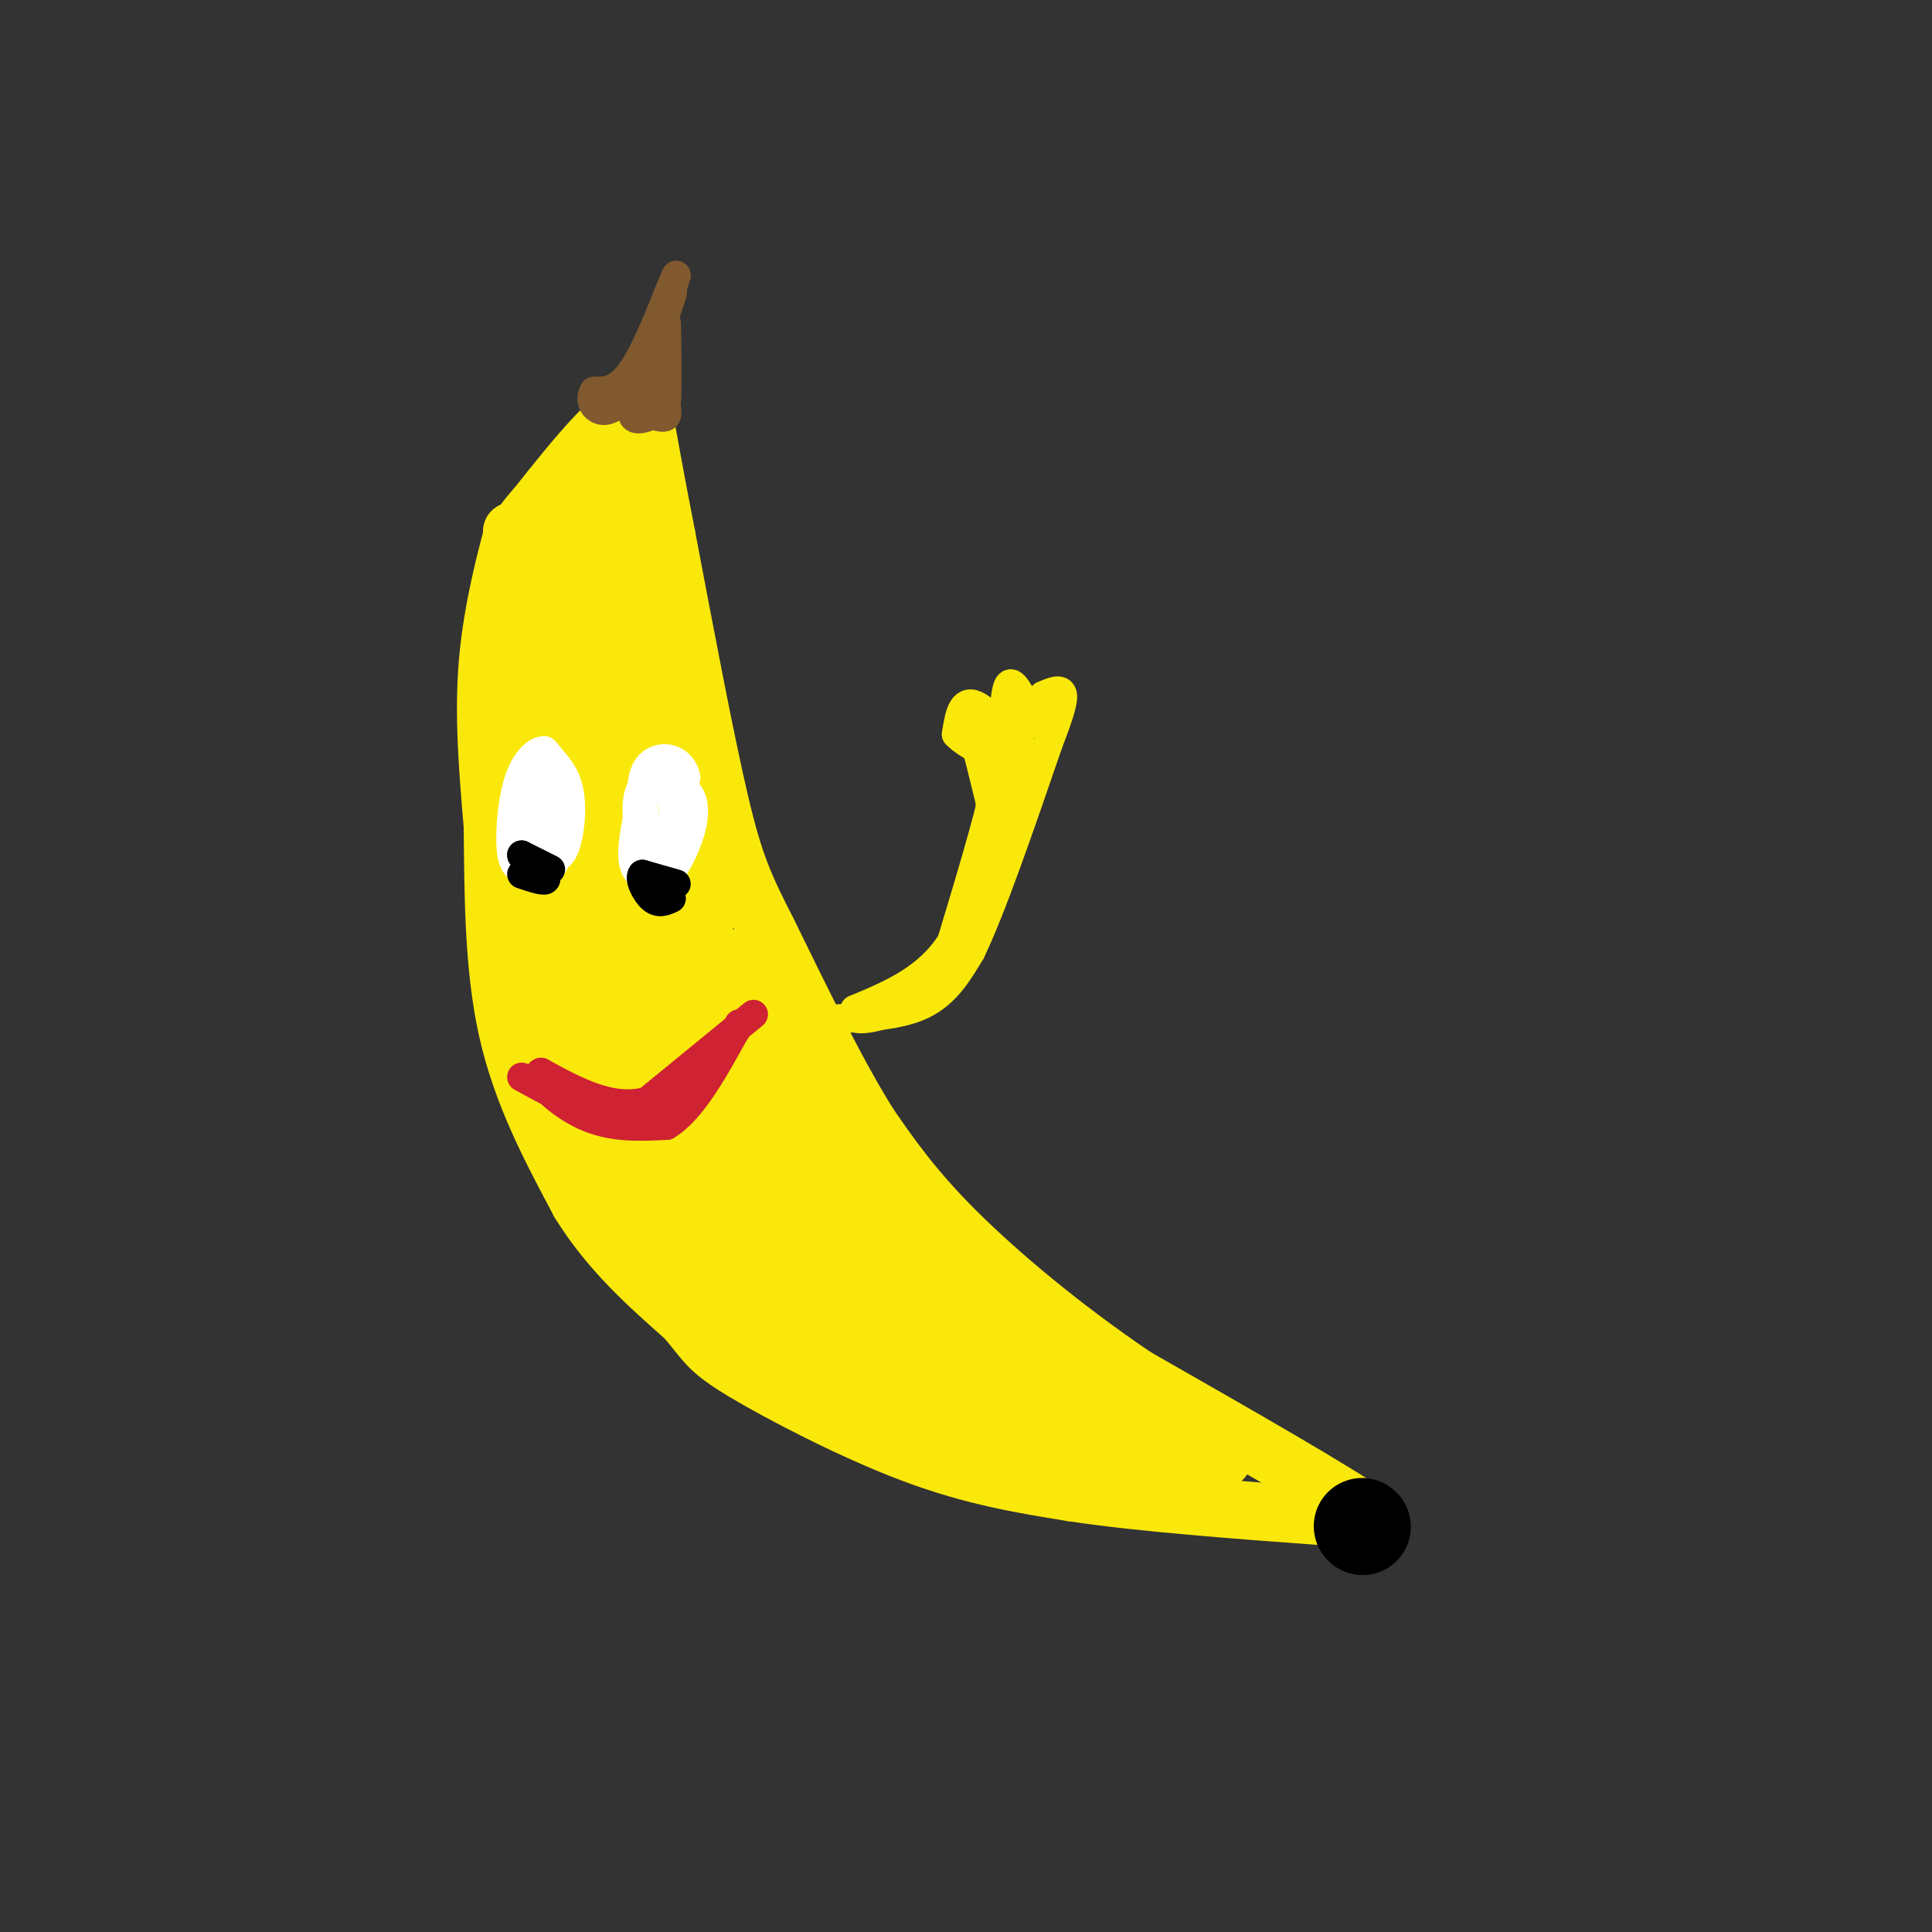 <svg viewBox='0 0 400 400' version='1.1' xmlns='http://www.w3.org/2000/svg' xmlns:xlink='http://www.w3.org/1999/xlink'><rect x="0" y="0" width="400" height="400" fill="#333333" stroke="none"/><g fill='none' stroke='#fae80b' stroke-width='12' stroke-linecap='round' stroke-linejoin='round'><path d='M106,110c0.000,0.000 0.000,1.000 0,1'/><path d='M106,111c-1.156,4.422 -4.044,14.978 -5,26c-0.956,11.022 0.022,22.511 1,34'/><path d='M102,171c0.156,13.022 0.044,28.578 3,42c2.956,13.422 8.978,24.711 15,36'/><path d='M120,249c6.167,10.000 14.083,17.000 22,24'/><path d='M142,273c4.429,5.286 4.500,6.500 12,11c7.500,4.500 22.429,12.286 35,17c12.571,4.714 22.786,6.357 33,8'/><path d='M222,309c14.333,2.167 33.667,3.583 53,5'/><path d='M275,314c10.333,0.833 9.667,0.417 9,0'/><path d='M284,314c-6.667,-4.833 -27.833,-16.917 -49,-29'/><path d='M235,285c-15.044,-10.200 -28.156,-21.200 -37,-30c-8.844,-8.800 -13.422,-15.400 -18,-22'/><path d='M180,233c-6.500,-10.333 -13.750,-25.167 -21,-40'/><path d='M159,193c-5.000,-9.778 -7.000,-14.222 -10,-27c-3.000,-12.778 -7.000,-33.889 -11,-55'/><path d='M138,111c-2.667,-13.667 -3.833,-20.333 -5,-27'/><path d='M133,84c-4.500,-1.000 -13.250,10.000 -22,21'/><path d='M111,105c-4.500,5.000 -4.750,7.000 -5,9'/></g>
<g fill='none' stroke='#fae80b' stroke-width='20' stroke-linecap='round' stroke-linejoin='round'><path d='M132,127c-2.000,1.167 -4.000,2.333 -6,2c-2.000,-0.333 -4.000,-2.167 -6,-4'/><path d='M120,125c0.167,-3.500 3.583,-10.250 7,-17'/><path d='M127,108c-1.444,-2.200 -8.556,0.800 -12,10c-3.444,9.200 -3.222,24.600 -3,40'/><path d='M112,158c1.833,-2.500 7.917,-28.750 14,-55'/><path d='M126,103c6.667,9.000 16.333,59.000 18,76c1.667,17.000 -4.667,1.000 -11,-15'/><path d='M133,164c-3.383,-8.777 -6.340,-23.219 -7,-13c-0.660,10.219 0.976,45.097 2,55c1.024,9.903 1.435,-5.171 0,-16c-1.435,-10.829 -4.718,-17.415 -8,-24'/><path d='M120,166c-1.927,-4.929 -2.746,-5.252 -3,3c-0.254,8.252 0.056,25.078 0,27c-0.056,1.922 -0.476,-11.059 -1,-15c-0.524,-3.941 -1.150,1.160 -1,7c0.150,5.840 1.075,12.420 2,19'/><path d='M117,207c2.759,10.123 8.657,25.930 10,25c1.343,-0.930 -1.869,-18.596 -3,-26c-1.131,-7.404 -0.180,-4.544 2,-2c2.180,2.544 5.590,4.772 9,7'/><path d='M135,211c4.429,6.337 11.002,18.678 10,14c-1.002,-4.678 -9.577,-26.375 -9,-30c0.577,-3.625 10.308,10.821 14,15c3.692,4.179 1.346,-1.911 -1,-8'/><path d='M149,202c6.500,8.500 23.250,33.750 40,59'/><path d='M189,261c10.089,13.089 15.311,16.311 20,19c4.689,2.689 8.844,4.844 13,7'/><path d='M222,287c6.833,3.167 17.417,7.583 28,12'/><path d='M250,299c1.289,2.044 -9.489,1.156 -23,-2c-13.511,-3.156 -29.756,-8.578 -46,-14'/><path d='M181,283c-13.511,-4.622 -24.289,-9.178 -33,-17c-8.711,-7.822 -15.356,-18.911 -22,-30'/><path d='M126,236c4.202,-0.857 25.708,12.000 39,23c13.292,11.000 18.369,20.143 16,17c-2.369,-3.143 -12.185,-18.571 -22,-34'/><path d='M159,242c-6.500,-9.167 -11.750,-15.083 -17,-21'/></g>
<g fill='none' stroke='#000000' stroke-width='20' stroke-linecap='round' stroke-linejoin='round'><path d='M282,316c0.000,0.000 0.100,0.100 0.1,0.1'/></g>
<g fill='none' stroke='#ffffff' stroke-width='6' stroke-linecap='round' stroke-linejoin='round'><path d='M111,160c0.000,0.000 4.000,18.000 4,18'/><path d='M115,178c0.267,-2.800 -1.067,-18.800 -2,-22c-0.933,-3.200 -1.467,6.400 -2,16'/><path d='M111,172c0.655,4.226 3.292,6.792 5,5c1.708,-1.792 2.488,-7.940 2,-12c-0.488,-4.060 -2.244,-6.030 -4,-8'/><path d='M114,157c-1.085,-1.675 -1.796,-1.861 -3,-1c-1.204,0.861 -2.901,2.770 -4,7c-1.099,4.230 -1.600,10.780 -1,14c0.600,3.220 2.300,3.110 4,3'/><path d='M110,180c1.733,0.644 4.067,0.756 5,-2c0.933,-2.756 0.467,-8.378 0,-14'/><path d='M133,165c1.000,8.250 2.000,16.500 3,18c1.000,1.500 2.000,-3.750 3,-9'/><path d='M139,174c0.627,-2.949 0.694,-5.821 0,-9c-0.694,-3.179 -2.148,-6.663 -4,-4c-1.852,2.663 -4.100,11.475 -4,16c0.100,4.525 2.550,4.762 5,5'/><path d='M136,182c1.648,0.292 3.266,-1.478 5,-5c1.734,-3.522 3.582,-8.794 2,-12c-1.582,-3.206 -6.595,-4.344 -9,-3c-2.405,1.344 -2.203,5.172 -2,9'/><path d='M132,171c-0.190,3.631 0.333,8.208 1,11c0.667,2.792 1.476,3.798 3,0c1.524,-3.798 3.762,-12.399 6,-21'/><path d='M142,161c-0.844,-4.467 -5.956,-5.133 -8,-2c-2.044,3.133 -1.022,10.067 0,17'/><path d='M134,176c0.000,2.833 0.000,1.417 0,0'/></g>
<g fill='none' stroke='#000000' stroke-width='6' stroke-linecap='round' stroke-linejoin='round'><path d='M114,180c0.000,0.000 -6.000,-3.000 -6,-3'/><path d='M108,177c-0.167,0.333 2.417,2.667 5,5'/><path d='M113,182c0.000,0.667 -2.500,-0.167 -5,-1'/><path d='M140,183c0.000,0.000 -7.000,-2.000 -7,-2'/><path d='M133,181c-0.822,0.800 0.622,3.800 2,5c1.378,1.200 2.689,0.600 4,0'/></g>
<g fill='none' stroke='#cf2233' stroke-width='6' stroke-linecap='round' stroke-linejoin='round'><path d='M156,210c0.000,0.000 -22.000,18.000 -22,18'/><path d='M134,228c-7.333,2.000 -14.667,-2.000 -22,-6'/><path d='M112,222c-2.178,0.978 3.378,6.422 9,9c5.622,2.578 11.311,2.289 17,2'/><path d='M138,233c5.333,-3.167 10.167,-12.083 15,-21'/><path d='M153,212c0.733,-0.600 -4.933,8.400 -9,13c-4.067,4.600 -6.533,4.800 -9,5'/><path d='M135,230c-3.400,1.089 -7.400,1.311 -12,0c-4.600,-1.311 -9.800,-4.156 -15,-7'/></g>
<g fill='none' stroke='#fae80b' stroke-width='6' stroke-linecap='round' stroke-linejoin='round'><path d='M172,211c7.083,-0.333 14.167,-0.667 19,-3c4.833,-2.333 7.417,-6.667 10,-11'/><path d='M201,197c4.333,-9.000 10.167,-26.000 16,-43'/><path d='M217,154c1.583,-4.167 3.167,-8.333 3,-10c-0.167,-1.667 -2.083,-0.833 -4,0'/><path d='M216,144c-0.571,1.881 0.000,6.583 -1,6c-1.000,-0.583 -3.571,-6.452 -5,-8c-1.429,-1.548 -1.714,1.226 -2,4'/><path d='M208,146c0.857,2.976 4.000,8.417 3,8c-1.000,-0.417 -6.143,-6.690 -9,-8c-2.857,-1.310 -3.429,2.345 -4,6'/><path d='M198,152c2.222,2.533 9.778,5.867 12,6c2.222,0.133 -0.889,-2.933 -4,-6'/><path d='M206,152c-0.667,0.833 -0.333,5.917 0,11'/><path d='M206,163c-1.500,7.167 -5.250,19.583 -9,32'/><path d='M197,195c-4.833,7.667 -12.417,10.833 -20,14'/><path d='M177,209c-2.089,2.622 2.689,2.178 6,1c3.311,-1.178 5.156,-3.089 7,-5'/><path d='M190,205c2.733,-1.222 6.067,-1.778 9,-7c2.933,-5.222 5.467,-15.111 8,-25'/><path d='M207,173c1.857,-6.952 2.500,-11.833 2,-11c-0.500,0.833 -2.143,7.381 -3,9c-0.857,1.619 -0.929,-1.690 -1,-5'/><path d='M205,166c-0.833,-3.500 -2.417,-9.750 -4,-16'/><path d='M201,150c-0.333,-2.667 0.833,-1.333 2,0'/></g>
<g fill='none' stroke='#81592f' stroke-width='6' stroke-linecap='round' stroke-linejoin='round'><path d='M133,81c0.000,0.000 7.000,-24.000 7,-24'/><path d='M140,57c-0.289,0.000 -4.511,12.000 -8,18c-3.489,6.000 -6.244,6.000 -9,6'/><path d='M123,81c-1.222,2.000 0.222,4.000 2,4c1.778,0.000 3.889,-2.000 6,-4'/><path d='M131,81c2.000,-3.000 4.000,-8.500 6,-14'/><path d='M137,67c1.644,-4.222 2.756,-7.778 2,-6c-0.756,1.778 -3.378,8.889 -6,16'/><path d='M133,77c-1.556,4.489 -2.444,7.711 -2,9c0.444,1.289 2.222,0.644 4,0'/><path d='M135,86c1.333,0.222 2.667,0.778 3,0c0.333,-0.778 -0.333,-2.889 -1,-5'/><path d='M137,81c0.000,-0.500 0.500,0.750 1,2'/><path d='M138,83c0.167,-2.333 0.083,-9.167 0,-16'/></g>
</svg>